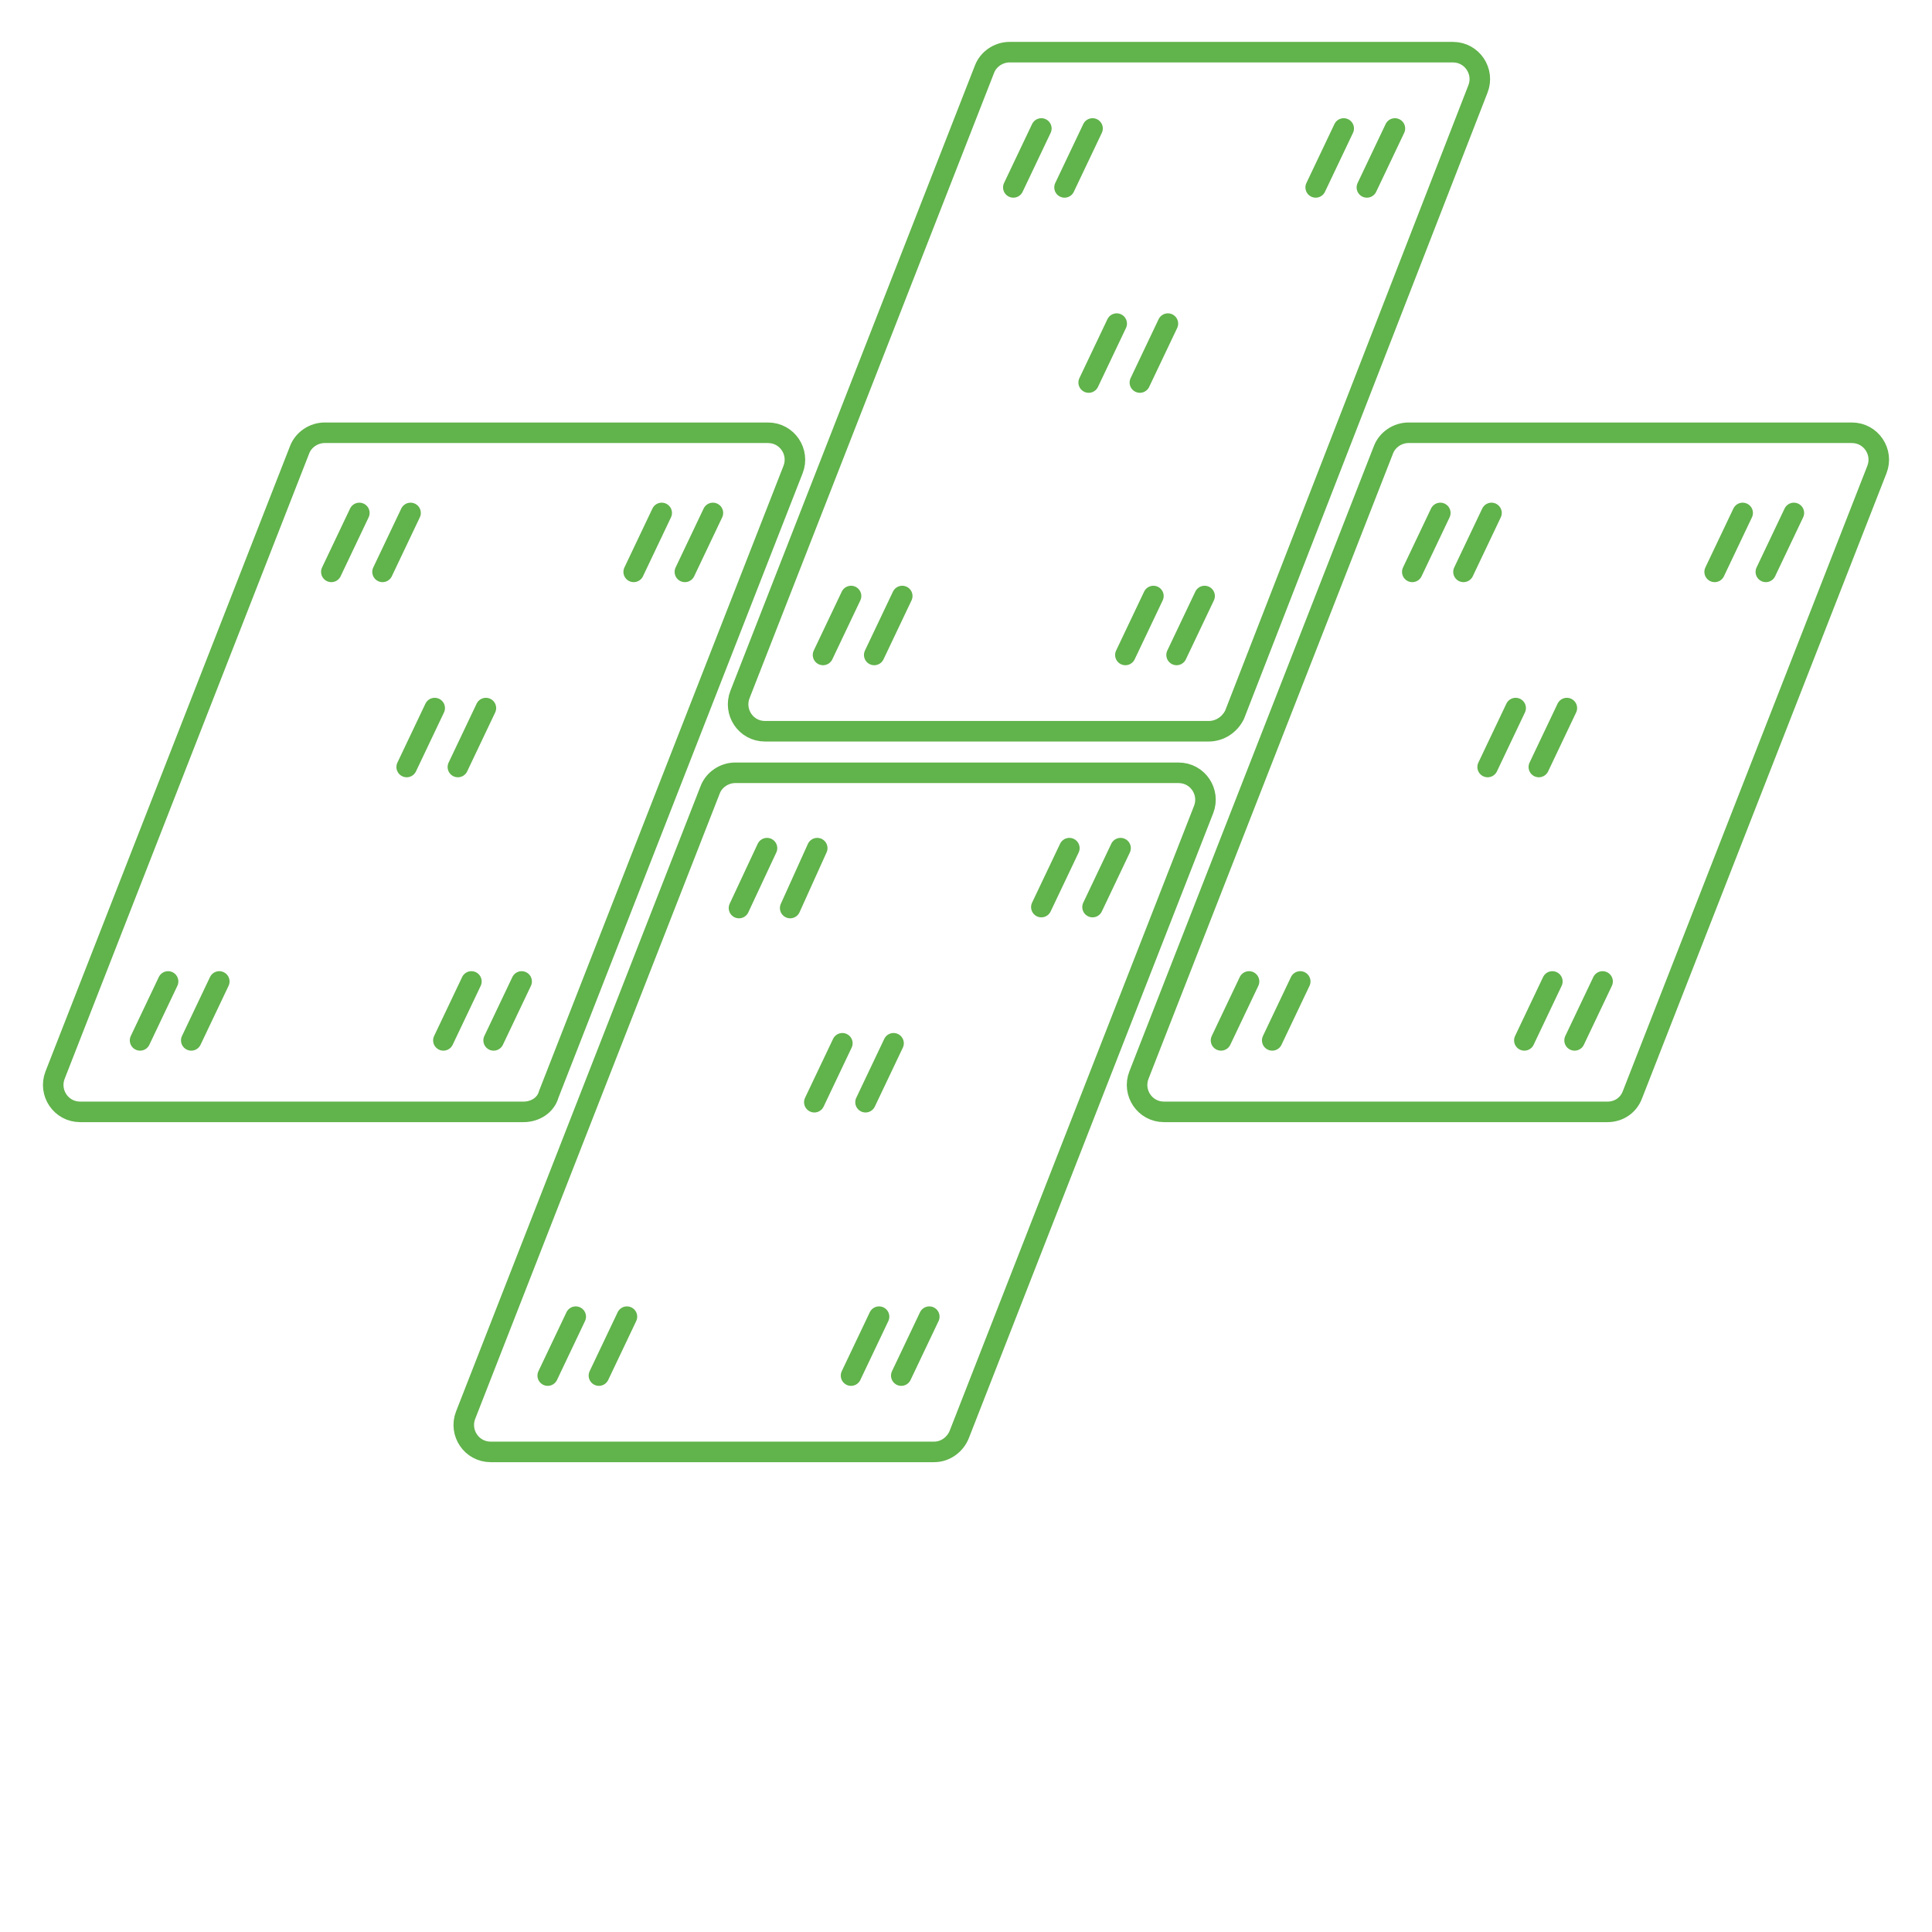 <?xml version="1.0" encoding="UTF-8"?> <!-- Generator: Adobe Illustrator 24.1.0, SVG Export Plug-In . SVG Version: 6.00 Build 0) --> <svg xmlns="http://www.w3.org/2000/svg" xmlns:xlink="http://www.w3.org/1999/xlink" version="1.1" id="Livello_1" x="0px" y="0px" viewBox="0 0 200 200" style="enable-background:new 0 0 200 200;" xml:space="preserve"> <style type="text/css"> .st0{fill:none;stroke:#61B34B;stroke-width:2.126;stroke-linecap:round;stroke-linejoin:round;stroke-miterlimit:10;} </style> <path class="st0" d="M129.3,101.6l-2.9,6.1 M134.6,101.6l-2.9,6.1 M156.9,73.3l-2.9,6.1 M162.2,73.3l-2.9,6.1 M160.7,101.6l-2.9,6.1 M165.9,101.6l-2.9,6.1 M149.1,53.1l-2.9,6.1 M154.4,53.1l-2.9,6.1 M180.4,53.1l-2.9,6.1 M185.7,53.1l-2.9,6.1 M59.6,136.3l-2.9,6.1 M64.9,136.3l-2.9,6.1 M87.2,108l-2.9,6.1 M92.5,108l-2.9,6.1 M91,136.3l-2.9,6.1 M96.2,136.3l-2.9,6.1 M79.4,87.8L76.5,94 M84.6,87.8L81.8,94 M110.7,87.8l-2.9,6.1 M116,87.8l-2.9,6.1 M88.1,61.7l-2.9,6.1 M93.4,61.7l-2.9,6.1 M115.6,33.5l-2.9,6.1 M120.9,33.5l-2.9,6.1 M119.4,61.7l-2.9,6.1 M124.7,61.7l-2.9,6.1 M107.8,13.3l-2.9,6.1 M113.1,13.3l-2.9,6.1 M139.1,13.3l-2.9,6.1 M144.4,13.3l-2.9,6.1 M17.4,101.6l-2.9,6.1 M22.7,101.6l-2.9,6.1 M45,73.3l-2.9,6.1 M50.3,73.3l-2.9,6.1 M48.8,101.6l-2.9,6.1 M54,101.6l-2.9,6.1 M37.2,53.1l-2.9,6.1 M42.5,53.1l-2.9,6.1 M68.5,53.1l-2.9,6.1 M73.8,53.1l-2.9,6.1 M125.1,75.7H79.2 c-2,0-3.3-2-2.6-3.8l25.3-64.7c0.4-1.1,1.5-1.8,2.6-1.8h45.9c2,0,3.3,2,2.6,3.8L127.8,74C127.3,75,126.3,75.7,125.1,75.7z M166.4,115.1h-45.9c-2,0-3.3-2-2.6-3.8l25.3-64.7c0.4-1.1,1.5-1.8,2.6-1.8h45.9c2,0,3.3,2,2.6,3.8L169,113.3 C168.6,114.4,167.6,115.1,166.4,115.1z M54.2,115.1H8.3c-2,0-3.3-2-2.6-3.8L31,46.6c0.4-1.1,1.5-1.8,2.6-1.8h45.9c2,0,3.3,2,2.6,3.8 l-25.3,64.7C56.5,114.4,55.4,115.1,54.2,115.1z M96.7,150.3H50.8c-2,0-3.3-2-2.6-3.8l25.3-64.7c0.4-1.1,1.5-1.8,2.6-1.8H122 c2,0,3.3,2,2.6,3.8l-25.3,64.7C98.9,149.5,97.9,150.3,96.7,150.3z"></path> </svg> 